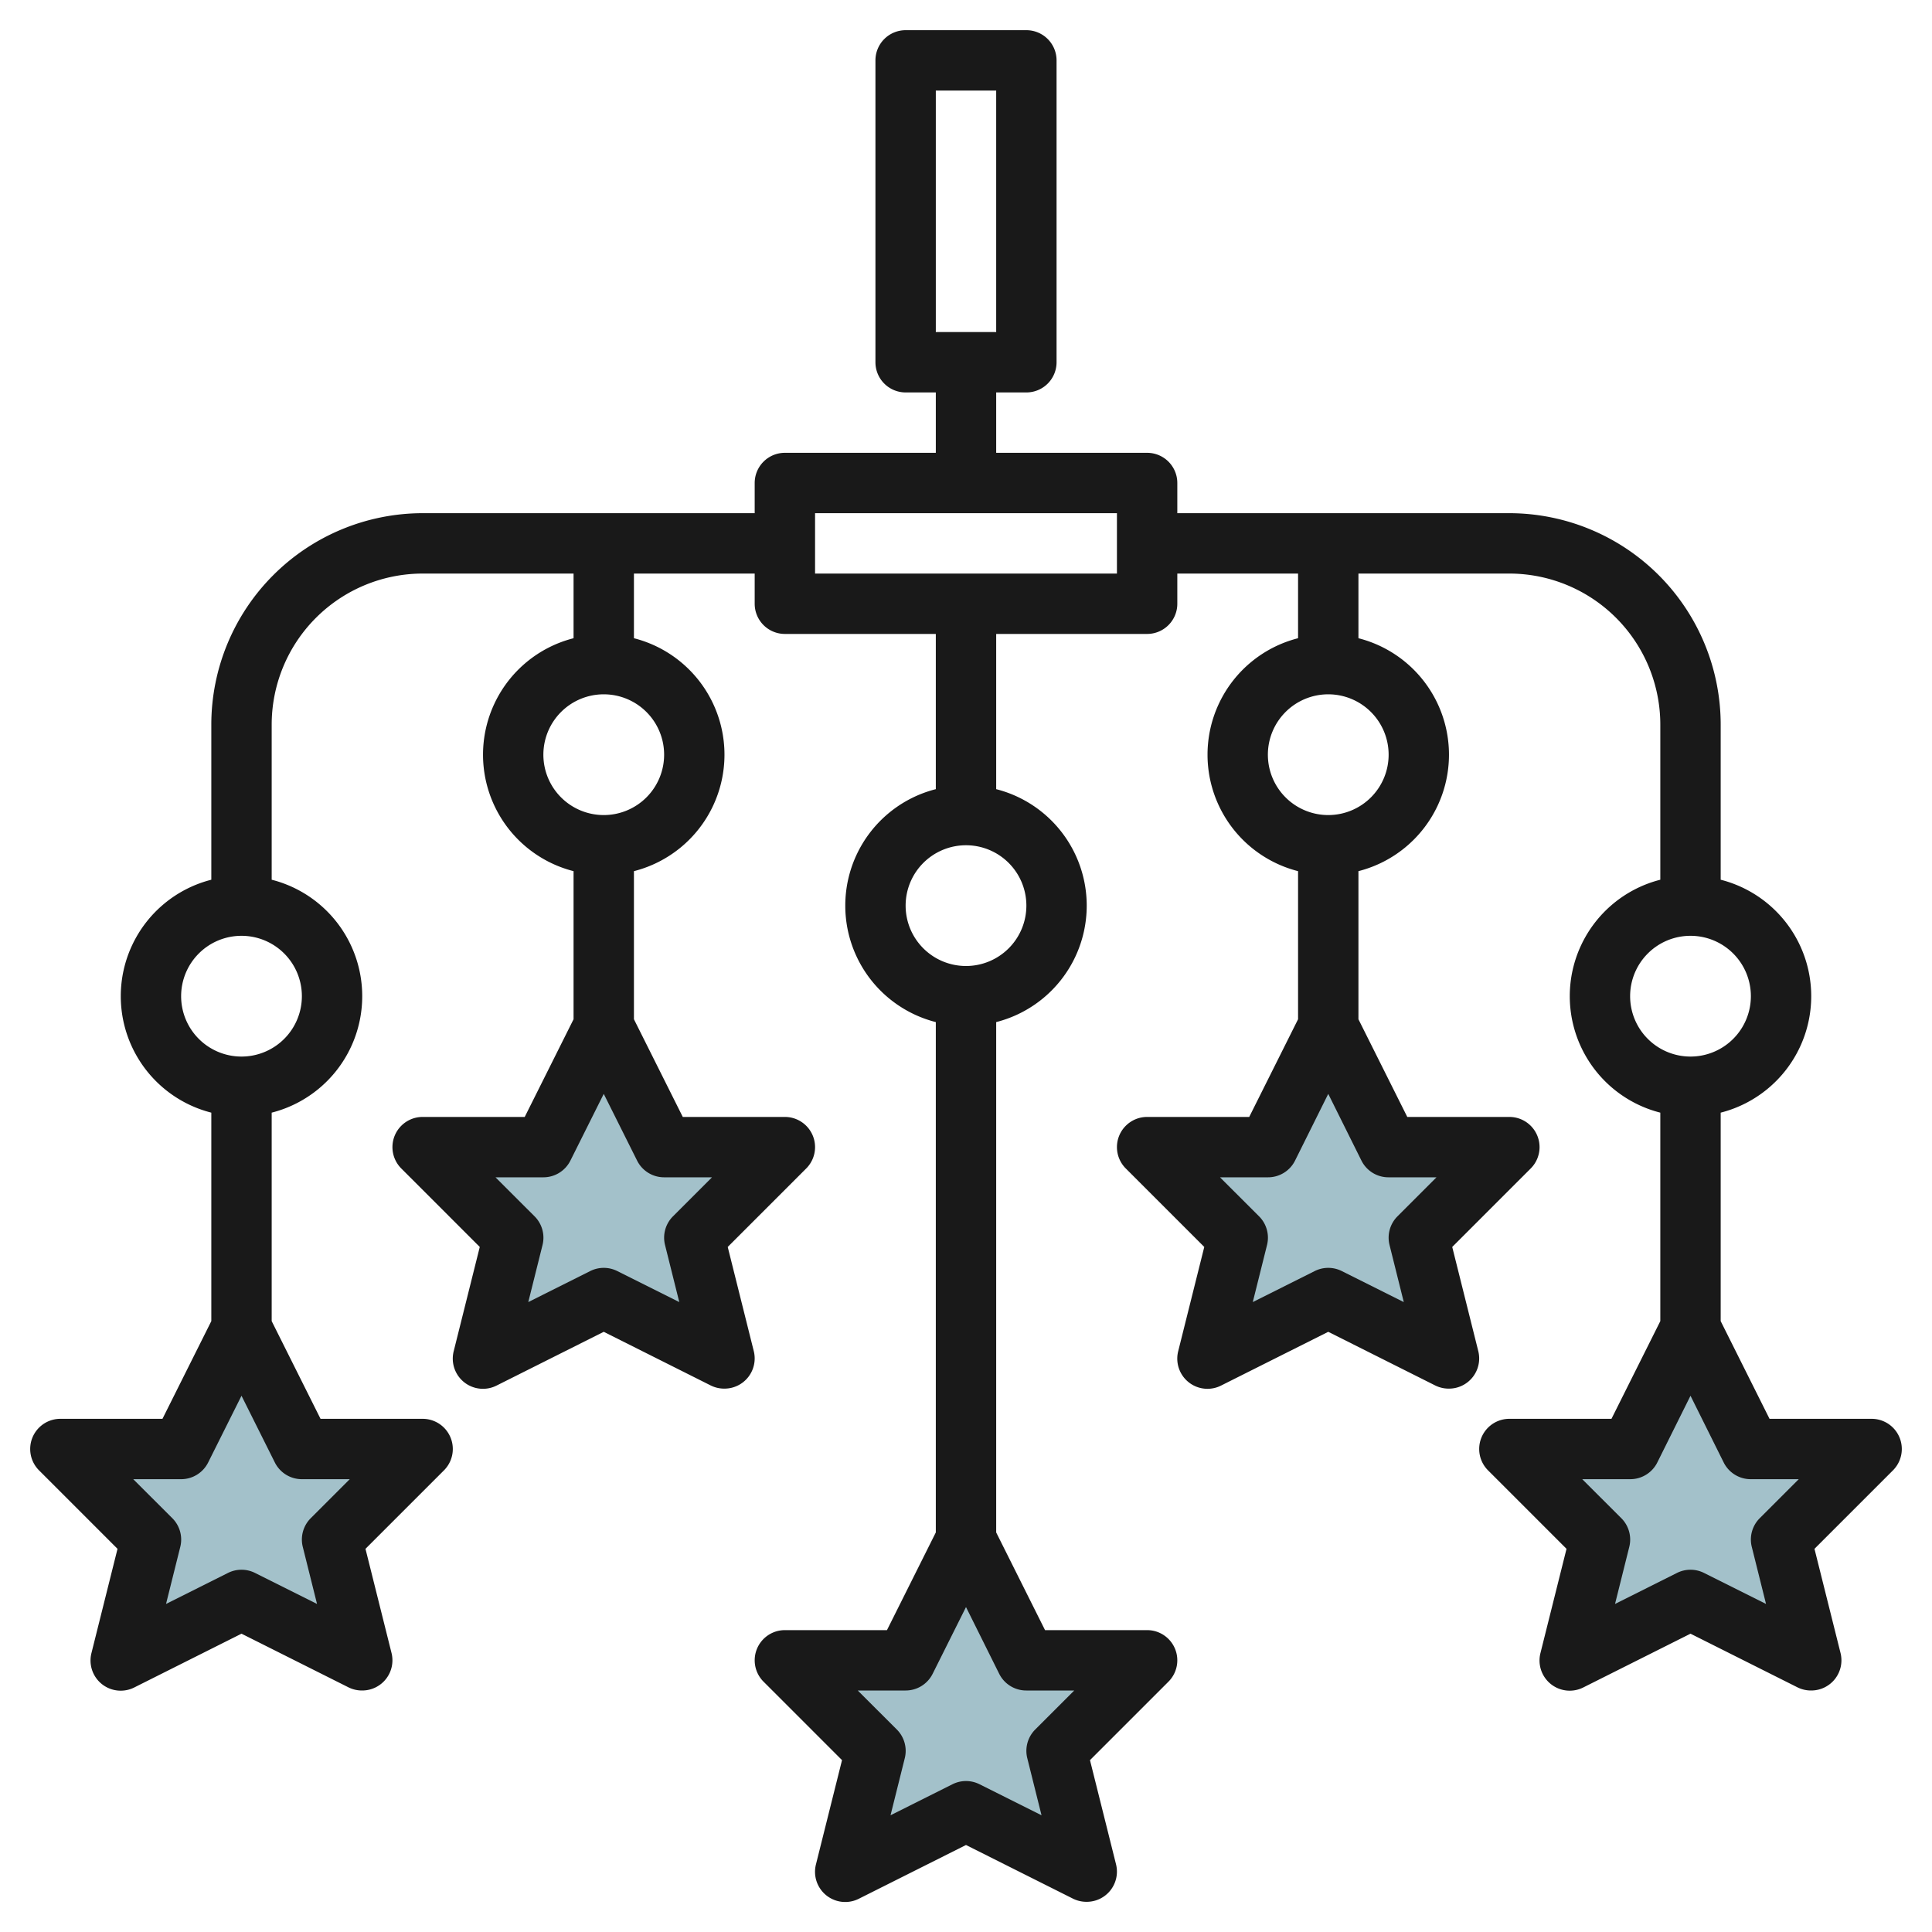 <svg id="Artboard_30" height="512" viewBox="0 0 64 64" width="512" xmlns="http://www.w3.org/2000/svg" data-name="Artboard 30"><g fill="#a3c1ca"><path d="m28 62 1-4-3-3h4l2-4 2 4h4l-3 3 1 4-4-2z"/><path d="m4 55 1-4-3-3h4l2-4 2 4h4l-3 3 1 4-4-2z"/><path d="m16 45 1-4-3-3h4l2-4 2 4h4l-3 3 1 4-4-2z"/><path d="m60 55-1-4 3-3h-4l-2-4-2 4h-4l3 3-1 4 4-2z"/><path d="m48 45-1-4 3-3h-4l-2-4-2 4h-4l3 3-1 4 4-2z"/></g><path d="m5.382 47h-3.382a1 1 0 0 0 -.707 1.707l2.6 2.6-.863 3.451a1 1 0 0 0 1.417 1.142l3.553-1.782 3.553 1.782a1.008 1.008 0 0 0 .447.1 1 1 0 0 0 .97-1.242l-.863-3.451 2.6-2.6a1 1 0 0 0 -.707-1.707h-3.382l-1.618-3.236v-6.906a3.981 3.981 0 0 0 0-7.716v-5.142a5.006 5.006 0 0 1 5-5h5v2.142a3.981 3.981 0 0 0 0 7.716v4.906l-1.618 3.236h-3.382a1 1 0 0 0 -.707 1.707l2.6 2.6-.863 3.451a1 1 0 0 0 1.417 1.142l3.553-1.782 3.553 1.782a1.008 1.008 0 0 0 .447.1 1 1 0 0 0 .97-1.242l-.863-3.451 2.6-2.6a1 1 0 0 0 -.707-1.707h-3.382l-1.618-3.236v-4.906a3.981 3.981 0 0 0 0-7.716v-2.142h4v1a1 1 0 0 0 1 1h5v5.142a3.981 3.981 0 0 0 0 7.716v16.906l-1.618 3.236h-3.382a1 1 0 0 0 -.707 1.707l2.6 2.6-.863 3.451a1 1 0 0 0 1.417 1.142l3.553-1.782 3.553 1.782a1.008 1.008 0 0 0 .447.1 1 1 0 0 0 .97-1.242l-.863-3.451 2.6-2.6a1 1 0 0 0 -.707-1.707h-3.382l-1.618-3.236v-16.906a3.981 3.981 0 0 0 0-7.716v-5.142h5a1 1 0 0 0 1-1v-1h4v2.142a3.981 3.981 0 0 0 0 7.716v4.906l-1.618 3.236h-3.382a1 1 0 0 0 -.707 1.707l2.6 2.6-.863 3.451a1 1 0 0 0 1.417 1.142l3.553-1.782 3.553 1.782a1.008 1.008 0 0 0 .447.1 1 1 0 0 0 .97-1.242l-.863-3.451 2.6-2.6a1 1 0 0 0 -.707-1.707h-3.382l-1.618-3.236v-4.906a3.981 3.981 0 0 0 0-7.716v-2.142h5a5.006 5.006 0 0 1 5 5v5.142a3.981 3.981 0 0 0 0 7.716v6.906l-1.618 3.236h-3.382a1 1 0 0 0 -.707 1.707l2.6 2.6-.863 3.451a1 1 0 0 0 1.417 1.142l3.553-1.782 3.553 1.782a1.008 1.008 0 0 0 .447.1 1 1 0 0 0 .97-1.242l-.863-3.451 2.6-2.6a1 1 0 0 0 -.707-1.707h-3.382l-1.618-3.236v-6.906a3.981 3.981 0 0 0 0-7.716v-5.142a7.008 7.008 0 0 0 -7-7h-11v-1a1 1 0 0 0 -1-1h-5v-2h1a1 1 0 0 0 1-1v-10a1 1 0 0 0 -1-1h-4a1 1 0 0 0 -1 1v10a1 1 0 0 0 1 1h1v2h-5a1 1 0 0 0 -1 1v1h-11a7.008 7.008 0 0 0 -7 7v5.142a3.981 3.981 0 0 0 0 7.716v6.906zm16.618-8h1.586l-1.293 1.293a1 1 0 0 0 -.263.949l.472 1.891-2.055-1.028a1 1 0 0 0 -.894 0l-2.053 1.028.472-1.891a1 1 0 0 0 -.263-.949l-1.295-1.293h1.586a1 1 0 0 0 .895-.553l1.105-2.211 1.105 2.211a1 1 0 0 0 .895.553zm0-14a2 2 0 1 1 -2-2 2 2 0 0 1 2 2zm12 31h1.586l-1.293 1.293a1 1 0 0 0 -.263.949l.472 1.891-2.055-1.028a1 1 0 0 0 -.894 0l-2.053 1.028.472-1.891a1 1 0 0 0 -.263-.949l-1.295-1.293h1.586a1 1 0 0 0 .895-.553l1.105-2.211 1.1 2.211a1 1 0 0 0 .9.553zm0-26a2 2 0 1 1 -2-2 2 2 0 0 1 2 2zm12 9h1.586l-1.293 1.293a1 1 0 0 0 -.263.949l.472 1.891-2.055-1.028a1 1 0 0 0 -.894 0l-2.053 1.028.472-1.891a1 1 0 0 0 -.263-.949l-1.295-1.293h1.586a1 1 0 0 0 .9-.553l1.1-2.211 1.1 2.211a1 1 0 0 0 .9.553zm0-14a2 2 0 1 1 -2-2 2 2 0 0 1 2 2zm12 24h1.586l-1.293 1.293a1 1 0 0 0 -.263.949l.472 1.891-2.055-1.028a1 1 0 0 0 -.894 0l-2.053 1.028.472-1.891a1 1 0 0 0 -.263-.949l-1.295-1.293h1.586a1 1 0 0 0 .9-.553l1.1-2.211 1.1 2.211a1 1 0 0 0 .9.553zm0-16a2 2 0 1 1 -2-2 2 2 0 0 1 2 2zm-27-30h2v8h-2zm-4 14h10v2h-10zm-17 32h1.586l-1.293 1.293a1 1 0 0 0 -.263.949l.472 1.891-2.055-1.028a1 1 0 0 0 -.894 0l-2.053 1.028.472-1.891a1 1 0 0 0 -.263-.949l-1.295-1.293h1.586a1 1 0 0 0 .895-.553l1.105-2.211 1.105 2.211a1 1 0 0 0 .895.553zm-4-16a2 2 0 1 1 2 2 2 2 0 0 1 -2-2z" fill="#191919"/></svg>